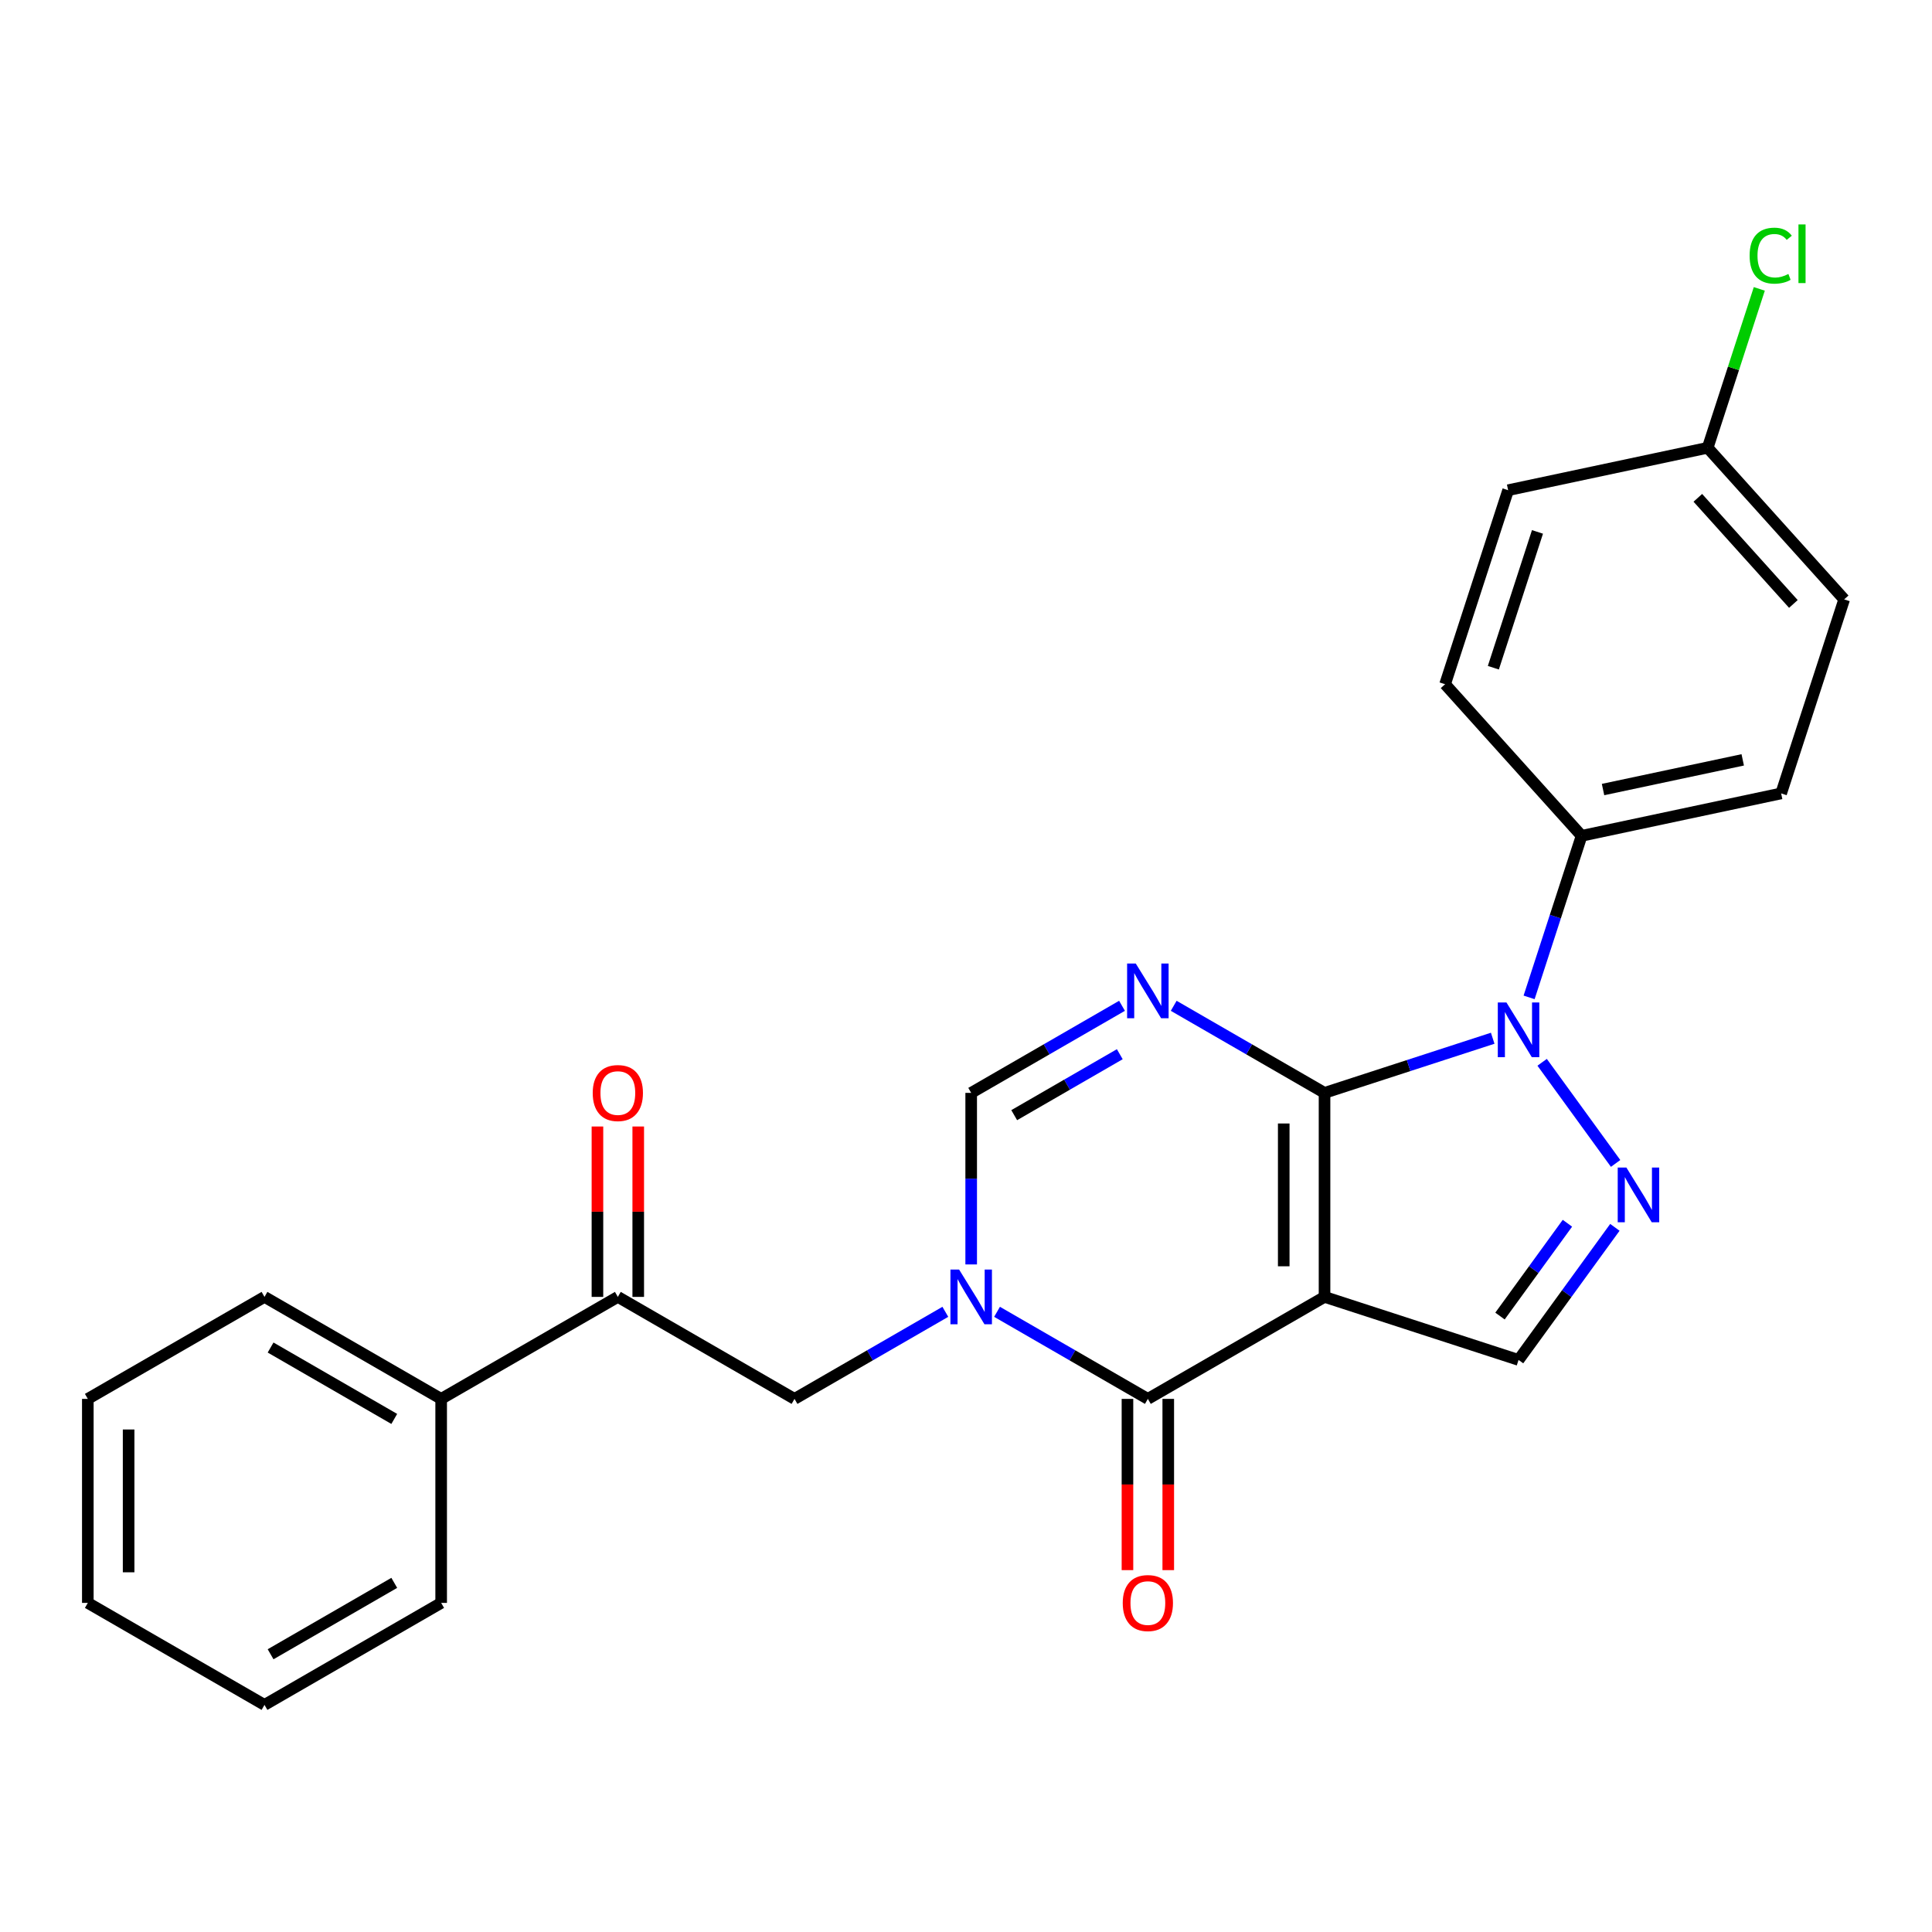 <?xml version='1.0' encoding='iso-8859-1'?>
<svg version='1.1' baseProfile='full'
              xmlns='http://www.w3.org/2000/svg'
                      xmlns:rdkit='http://www.rdkit.org/xml'
                      xmlns:xlink='http://www.w3.org/1999/xlink'
                  xml:space='preserve'
width='1000px' height='1000px' viewBox='0 0 1000 1000'>
<!-- END OF HEADER -->
<rect style='opacity:1.0;fill:#FFFFFF;stroke:none' width='1000' height='1000' x='0' y='0'> </rect>
<path class='bond-0' d='M 685.576,565.675 L 685.576,671.268' style='fill:none;fill-rule:evenodd;stroke:#000000;stroke-width:6px;stroke-linecap:butt;stroke-linejoin:miter;stroke-opacity:1' />
<path class='bond-0' d='M 664.457,581.514 L 664.457,655.429' style='fill:none;fill-rule:evenodd;stroke:#000000;stroke-width:6px;stroke-linecap:butt;stroke-linejoin:miter;stroke-opacity:1' />
<path class='bond-1' d='M 685.576,565.675 L 646.543,543.139' style='fill:none;fill-rule:evenodd;stroke:#000000;stroke-width:6px;stroke-linecap:butt;stroke-linejoin:miter;stroke-opacity:1' />
<path class='bond-1' d='M 646.543,543.139 L 607.51,520.604' style='fill:none;fill-rule:evenodd;stroke:#0000FF;stroke-width:6px;stroke-linecap:butt;stroke-linejoin:miter;stroke-opacity:1' />
<path class='bond-2' d='M 685.576,565.675 L 729.098,551.534' style='fill:none;fill-rule:evenodd;stroke:#000000;stroke-width:6px;stroke-linecap:butt;stroke-linejoin:miter;stroke-opacity:1' />
<path class='bond-2' d='M 729.098,551.534 L 772.621,537.393' style='fill:none;fill-rule:evenodd;stroke:#0000FF;stroke-width:6px;stroke-linecap:butt;stroke-linejoin:miter;stroke-opacity:1' />
<path class='bond-4' d='M 685.576,671.268 L 594.13,724.064' style='fill:none;fill-rule:evenodd;stroke:#000000;stroke-width:6px;stroke-linecap:butt;stroke-linejoin:miter;stroke-opacity:1' />
<path class='bond-7' d='M 685.576,671.268 L 786,703.898' style='fill:none;fill-rule:evenodd;stroke:#000000;stroke-width:6px;stroke-linecap:butt;stroke-linejoin:miter;stroke-opacity:1' />
<path class='bond-6' d='M 580.75,520.604 L 541.717,543.139' style='fill:none;fill-rule:evenodd;stroke:#0000FF;stroke-width:6px;stroke-linecap:butt;stroke-linejoin:miter;stroke-opacity:1' />
<path class='bond-6' d='M 541.717,543.139 L 502.684,565.675' style='fill:none;fill-rule:evenodd;stroke:#000000;stroke-width:6px;stroke-linecap:butt;stroke-linejoin:miter;stroke-opacity:1' />
<path class='bond-6' d='M 579.6,545.654 L 552.276,561.429' style='fill:none;fill-rule:evenodd;stroke:#0000FF;stroke-width:6px;stroke-linecap:butt;stroke-linejoin:miter;stroke-opacity:1' />
<path class='bond-6' d='M 552.276,561.429 L 524.953,577.204' style='fill:none;fill-rule:evenodd;stroke:#000000;stroke-width:6px;stroke-linecap:butt;stroke-linejoin:miter;stroke-opacity:1' />
<path class='bond-5' d='M 798.206,549.845 L 836.238,602.191' style='fill:none;fill-rule:evenodd;stroke:#0000FF;stroke-width:6px;stroke-linecap:butt;stroke-linejoin:miter;stroke-opacity:1' />
<path class='bond-10' d='M 791.459,516.245 L 805.045,474.433' style='fill:none;fill-rule:evenodd;stroke:#0000FF;stroke-width:6px;stroke-linecap:butt;stroke-linejoin:miter;stroke-opacity:1' />
<path class='bond-10' d='M 805.045,474.433 L 818.63,432.621' style='fill:none;fill-rule:evenodd;stroke:#000000;stroke-width:6px;stroke-linecap:butt;stroke-linejoin:miter;stroke-opacity:1' />
<path class='bond-3' d='M 502.684,654.468 L 502.684,610.072' style='fill:none;fill-rule:evenodd;stroke:#0000FF;stroke-width:6px;stroke-linecap:butt;stroke-linejoin:miter;stroke-opacity:1' />
<path class='bond-3' d='M 502.684,610.072 L 502.684,565.675' style='fill:none;fill-rule:evenodd;stroke:#000000;stroke-width:6px;stroke-linecap:butt;stroke-linejoin:miter;stroke-opacity:1' />
<path class='bond-8' d='M 489.304,678.993 L 450.271,701.528' style='fill:none;fill-rule:evenodd;stroke:#0000FF;stroke-width:6px;stroke-linecap:butt;stroke-linejoin:miter;stroke-opacity:1' />
<path class='bond-8' d='M 450.271,701.528 L 411.238,724.064' style='fill:none;fill-rule:evenodd;stroke:#000000;stroke-width:6px;stroke-linecap:butt;stroke-linejoin:miter;stroke-opacity:1' />
<path class='bond-26' d='M 516.064,678.993 L 555.097,701.528' style='fill:none;fill-rule:evenodd;stroke:#0000FF;stroke-width:6px;stroke-linecap:butt;stroke-linejoin:miter;stroke-opacity:1' />
<path class='bond-26' d='M 555.097,701.528 L 594.13,724.064' style='fill:none;fill-rule:evenodd;stroke:#000000;stroke-width:6px;stroke-linecap:butt;stroke-linejoin:miter;stroke-opacity:1' />
<path class='bond-11' d='M 583.571,724.064 L 583.571,768.38' style='fill:none;fill-rule:evenodd;stroke:#000000;stroke-width:6px;stroke-linecap:butt;stroke-linejoin:miter;stroke-opacity:1' />
<path class='bond-11' d='M 583.571,768.38 L 583.571,812.697' style='fill:none;fill-rule:evenodd;stroke:#FF0000;stroke-width:6px;stroke-linecap:butt;stroke-linejoin:miter;stroke-opacity:1' />
<path class='bond-11' d='M 604.689,724.064 L 604.689,768.38' style='fill:none;fill-rule:evenodd;stroke:#000000;stroke-width:6px;stroke-linecap:butt;stroke-linejoin:miter;stroke-opacity:1' />
<path class='bond-11' d='M 604.689,768.38 L 604.689,812.697' style='fill:none;fill-rule:evenodd;stroke:#FF0000;stroke-width:6px;stroke-linecap:butt;stroke-linejoin:miter;stroke-opacity:1' />
<path class='bond-25' d='M 835.86,635.271 L 810.93,669.584' style='fill:none;fill-rule:evenodd;stroke:#0000FF;stroke-width:6px;stroke-linecap:butt;stroke-linejoin:miter;stroke-opacity:1' />
<path class='bond-25' d='M 810.93,669.584 L 786,703.898' style='fill:none;fill-rule:evenodd;stroke:#000000;stroke-width:6px;stroke-linecap:butt;stroke-linejoin:miter;stroke-opacity:1' />
<path class='bond-25' d='M 811.296,633.152 L 793.845,657.171' style='fill:none;fill-rule:evenodd;stroke:#0000FF;stroke-width:6px;stroke-linecap:butt;stroke-linejoin:miter;stroke-opacity:1' />
<path class='bond-25' d='M 793.845,657.171 L 776.394,681.191' style='fill:none;fill-rule:evenodd;stroke:#000000;stroke-width:6px;stroke-linecap:butt;stroke-linejoin:miter;stroke-opacity:1' />
<path class='bond-9' d='M 411.238,724.064 L 319.792,671.268' style='fill:none;fill-rule:evenodd;stroke:#000000;stroke-width:6px;stroke-linecap:butt;stroke-linejoin:miter;stroke-opacity:1' />
<path class='bond-12' d='M 330.352,671.268 L 330.352,627.171' style='fill:none;fill-rule:evenodd;stroke:#000000;stroke-width:6px;stroke-linecap:butt;stroke-linejoin:miter;stroke-opacity:1' />
<path class='bond-12' d='M 330.352,627.171 L 330.352,583.075' style='fill:none;fill-rule:evenodd;stroke:#FF0000;stroke-width:6px;stroke-linecap:butt;stroke-linejoin:miter;stroke-opacity:1' />
<path class='bond-12' d='M 309.233,671.268 L 309.233,627.171' style='fill:none;fill-rule:evenodd;stroke:#000000;stroke-width:6px;stroke-linecap:butt;stroke-linejoin:miter;stroke-opacity:1' />
<path class='bond-12' d='M 309.233,627.171 L 309.233,583.075' style='fill:none;fill-rule:evenodd;stroke:#FF0000;stroke-width:6px;stroke-linecap:butt;stroke-linejoin:miter;stroke-opacity:1' />
<path class='bond-13' d='M 319.792,671.268 L 228.346,724.064' style='fill:none;fill-rule:evenodd;stroke:#000000;stroke-width:6px;stroke-linecap:butt;stroke-linejoin:miter;stroke-opacity:1' />
<path class='bond-14' d='M 818.63,432.621 L 921.916,410.667' style='fill:none;fill-rule:evenodd;stroke:#000000;stroke-width:6px;stroke-linecap:butt;stroke-linejoin:miter;stroke-opacity:1' />
<path class='bond-14' d='M 829.732,408.671 L 902.032,393.303' style='fill:none;fill-rule:evenodd;stroke:#000000;stroke-width:6px;stroke-linecap:butt;stroke-linejoin:miter;stroke-opacity:1' />
<path class='bond-15' d='M 818.63,432.621 L 747.975,354.15' style='fill:none;fill-rule:evenodd;stroke:#000000;stroke-width:6px;stroke-linecap:butt;stroke-linejoin:miter;stroke-opacity:1' />
<path class='bond-20' d='M 228.346,724.064 L 136.9,671.268' style='fill:none;fill-rule:evenodd;stroke:#000000;stroke-width:6px;stroke-linecap:butt;stroke-linejoin:miter;stroke-opacity:1' />
<path class='bond-20' d='M 204.07,734.434 L 140.058,697.476' style='fill:none;fill-rule:evenodd;stroke:#000000;stroke-width:6px;stroke-linecap:butt;stroke-linejoin:miter;stroke-opacity:1' />
<path class='bond-21' d='M 228.346,724.064 L 228.346,829.657' style='fill:none;fill-rule:evenodd;stroke:#000000;stroke-width:6px;stroke-linecap:butt;stroke-linejoin:miter;stroke-opacity:1' />
<path class='bond-18' d='M 921.916,410.667 L 954.545,310.242' style='fill:none;fill-rule:evenodd;stroke:#000000;stroke-width:6px;stroke-linecap:butt;stroke-linejoin:miter;stroke-opacity:1' />
<path class='bond-17' d='M 747.975,354.15 L 780.605,253.725' style='fill:none;fill-rule:evenodd;stroke:#000000;stroke-width:6px;stroke-linecap:butt;stroke-linejoin:miter;stroke-opacity:1' />
<path class='bond-17' d='M 772.954,345.612 L 795.795,275.315' style='fill:none;fill-rule:evenodd;stroke:#000000;stroke-width:6px;stroke-linecap:butt;stroke-linejoin:miter;stroke-opacity:1' />
<path class='bond-16' d='M 883.89,231.772 L 780.605,253.725' style='fill:none;fill-rule:evenodd;stroke:#000000;stroke-width:6px;stroke-linecap:butt;stroke-linejoin:miter;stroke-opacity:1' />
<path class='bond-19' d='M 883.89,231.772 L 897.252,190.649' style='fill:none;fill-rule:evenodd;stroke:#000000;stroke-width:6px;stroke-linecap:butt;stroke-linejoin:miter;stroke-opacity:1' />
<path class='bond-19' d='M 897.252,190.649 L 910.613,149.527' style='fill:none;fill-rule:evenodd;stroke:#00CC00;stroke-width:6px;stroke-linecap:butt;stroke-linejoin:miter;stroke-opacity:1' />
<path class='bond-27' d='M 883.89,231.772 L 954.545,310.242' style='fill:none;fill-rule:evenodd;stroke:#000000;stroke-width:6px;stroke-linecap:butt;stroke-linejoin:miter;stroke-opacity:1' />
<path class='bond-27' d='M 878.794,257.673 L 928.253,312.603' style='fill:none;fill-rule:evenodd;stroke:#000000;stroke-width:6px;stroke-linecap:butt;stroke-linejoin:miter;stroke-opacity:1' />
<path class='bond-22' d='M 136.9,671.268 L 45.455,724.064' style='fill:none;fill-rule:evenodd;stroke:#000000;stroke-width:6px;stroke-linecap:butt;stroke-linejoin:miter;stroke-opacity:1' />
<path class='bond-23' d='M 228.346,829.657 L 136.9,882.453' style='fill:none;fill-rule:evenodd;stroke:#000000;stroke-width:6px;stroke-linecap:butt;stroke-linejoin:miter;stroke-opacity:1' />
<path class='bond-23' d='M 204.07,819.287 L 140.058,856.244' style='fill:none;fill-rule:evenodd;stroke:#000000;stroke-width:6px;stroke-linecap:butt;stroke-linejoin:miter;stroke-opacity:1' />
<path class='bond-28' d='M 45.455,724.064 L 45.455,829.657' style='fill:none;fill-rule:evenodd;stroke:#000000;stroke-width:6px;stroke-linecap:butt;stroke-linejoin:miter;stroke-opacity:1' />
<path class='bond-28' d='M 66.573,739.903 L 66.573,813.818' style='fill:none;fill-rule:evenodd;stroke:#000000;stroke-width:6px;stroke-linecap:butt;stroke-linejoin:miter;stroke-opacity:1' />
<path class='bond-24' d='M 136.9,882.453 L 45.455,829.657' style='fill:none;fill-rule:evenodd;stroke:#000000;stroke-width:6px;stroke-linecap:butt;stroke-linejoin:miter;stroke-opacity:1' />
<path  class='atom-2' d='M 587.87 498.719
L 597.15 513.719
Q 598.07 515.199, 599.55 517.879
Q 601.03 520.559, 601.11 520.719
L 601.11 498.719
L 604.87 498.719
L 604.87 527.039
L 600.99 527.039
L 591.03 510.639
Q 589.87 508.719, 588.63 506.519
Q 587.43 504.319, 587.07 503.639
L 587.07 527.039
L 583.39 527.039
L 583.39 498.719
L 587.87 498.719
' fill='#0000FF'/>
<path  class='atom-3' d='M 779.74 518.885
L 789.02 533.885
Q 789.94 535.365, 791.42 538.045
Q 792.9 540.725, 792.98 540.885
L 792.98 518.885
L 796.74 518.885
L 796.74 547.205
L 792.86 547.205
L 782.9 530.805
Q 781.74 528.885, 780.5 526.685
Q 779.3 524.485, 778.94 523.805
L 778.94 547.205
L 775.26 547.205
L 775.26 518.885
L 779.74 518.885
' fill='#0000FF'/>
<path  class='atom-4' d='M 496.424 657.108
L 505.704 672.108
Q 506.624 673.588, 508.104 676.268
Q 509.584 678.948, 509.664 679.108
L 509.664 657.108
L 513.424 657.108
L 513.424 685.428
L 509.544 685.428
L 499.584 669.028
Q 498.424 667.108, 497.184 664.908
Q 495.984 662.708, 495.624 662.028
L 495.624 685.428
L 491.944 685.428
L 491.944 657.108
L 496.424 657.108
' fill='#0000FF'/>
<path  class='atom-6' d='M 841.806 604.311
L 851.086 619.311
Q 852.006 620.791, 853.486 623.471
Q 854.966 626.151, 855.046 626.311
L 855.046 604.311
L 858.806 604.311
L 858.806 632.631
L 854.926 632.631
L 844.966 616.231
Q 843.806 614.311, 842.566 612.111
Q 841.366 609.911, 841.006 609.231
L 841.006 632.631
L 837.326 632.631
L 837.326 604.311
L 841.806 604.311
' fill='#0000FF'/>
<path  class='atom-12' d='M 581.13 829.737
Q 581.13 822.937, 584.49 819.137
Q 587.85 815.337, 594.13 815.337
Q 600.41 815.337, 603.77 819.137
Q 607.13 822.937, 607.13 829.737
Q 607.13 836.617, 603.73 840.537
Q 600.33 844.417, 594.13 844.417
Q 587.89 844.417, 584.49 840.537
Q 581.13 836.657, 581.13 829.737
M 594.13 841.217
Q 598.45 841.217, 600.77 838.337
Q 603.13 835.417, 603.13 829.737
Q 603.13 824.177, 600.77 821.377
Q 598.45 818.537, 594.13 818.537
Q 589.81 818.537, 587.45 821.337
Q 585.13 824.137, 585.13 829.737
Q 585.13 835.457, 587.45 838.337
Q 589.81 841.217, 594.13 841.217
' fill='#FF0000'/>
<path  class='atom-13' d='M 306.792 565.755
Q 306.792 558.955, 310.152 555.155
Q 313.512 551.355, 319.792 551.355
Q 326.072 551.355, 329.432 555.155
Q 332.792 558.955, 332.792 565.755
Q 332.792 572.635, 329.392 576.555
Q 325.992 580.435, 319.792 580.435
Q 313.552 580.435, 310.152 576.555
Q 306.792 572.675, 306.792 565.755
M 319.792 577.235
Q 324.112 577.235, 326.432 574.355
Q 328.792 571.435, 328.792 565.755
Q 328.792 560.195, 326.432 557.395
Q 324.112 554.555, 319.792 554.555
Q 315.472 554.555, 313.112 557.355
Q 310.792 560.155, 310.792 565.755
Q 310.792 571.475, 313.112 574.355
Q 315.472 577.235, 319.792 577.235
' fill='#FF0000'/>
<path  class='atom-20' d='M 905.6 132.327
Q 905.6 125.287, 908.88 121.607
Q 912.2 117.887, 918.48 117.887
Q 924.32 117.887, 927.44 122.007
L 924.8 124.167
Q 922.52 121.167, 918.48 121.167
Q 914.2 121.167, 911.92 124.047
Q 909.68 126.887, 909.68 132.327
Q 909.68 137.927, 912 140.807
Q 914.36 143.687, 918.92 143.687
Q 922.04 143.687, 925.68 141.807
L 926.8 144.807
Q 925.32 145.767, 923.08 146.327
Q 920.84 146.887, 918.36 146.887
Q 912.2 146.887, 908.88 143.127
Q 905.6 139.367, 905.6 132.327
' fill='#00CC00'/>
<path  class='atom-20' d='M 930.88 116.167
L 934.56 116.167
L 934.56 146.527
L 930.88 146.527
L 930.88 116.167
' fill='#00CC00'/>
</svg>

